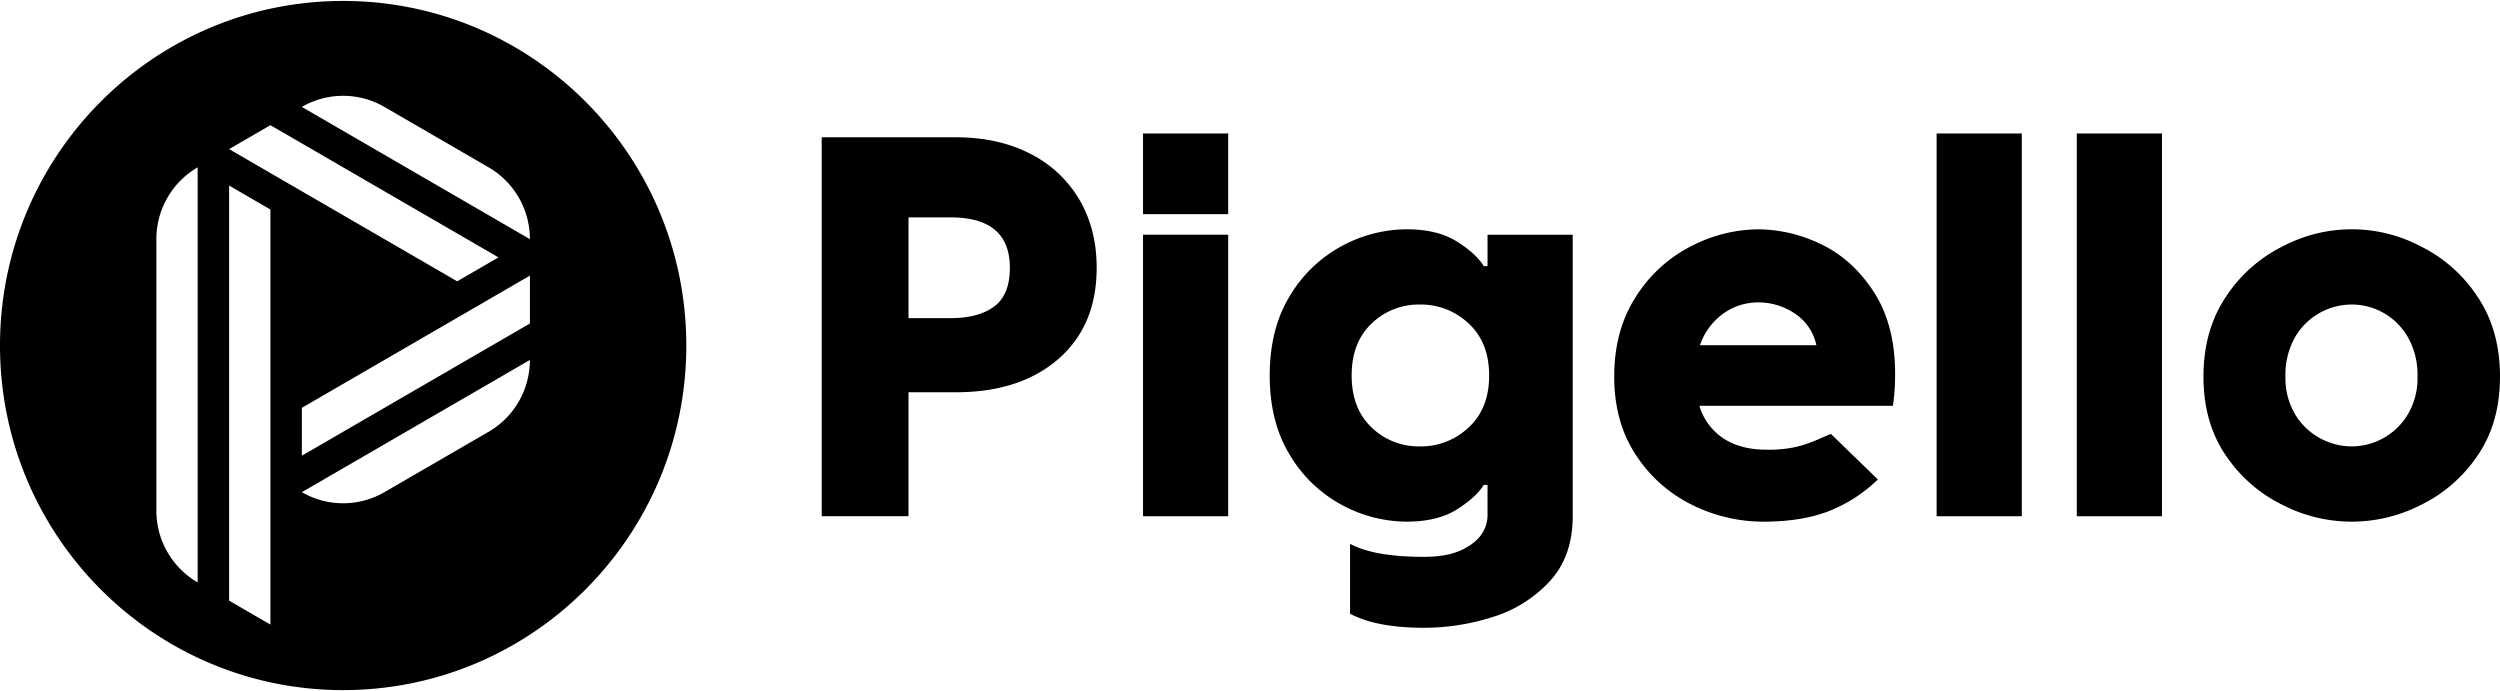 <svg preserveAspectRatio="xMidYMid meet" data-bbox="0 0.1 122.612 33.8" xmlns="http://www.w3.org/2000/svg" viewBox="0 0.1 122.612 33.8" height="34" width="123" data-type="color" role="img" aria-label="Group 37"><defs><style>#comp-mgrrpzxz_r_comp-mggal8qr4 svg [data-color="1"] {fill: #000;}</style></defs>    <g>        <path fill="#000" d="M16.83.1C26.123.1 33.66 7.667 33.66 17c-.001 9.334-7.536 16.9-16.83 16.9C7.534 33.9 0 26.334 0 17S7.535.1 16.83.1m-5.593 29.412 2.025 1.174V10.329l-2.025-1.174zM9.694 8.262a4.06 4.06 0 0 0-2.024 3.52v13.314a4.06 4.06 0 0 0 2.024 3.521zm5.11 15.93a4.04 4.04 0 0 0 4.05 0l5.11-2.962a4.06 4.06 0 0 0 1.482-1.488 4.1 4.1 0 0 0 .543-2.035zm0-4.136v2.348l11.185-6.485v-2.348zm-3.567-12.69 11.185 6.485 2.024-1.174-11.184-6.484zm5.592-2.613c-.71 0-1.409.188-2.024.545l11.184 6.485c0-.714-.187-1.415-.543-2.034a4.06 4.06 0 0 0-1.482-1.488l-5.11-2.963a4.04 4.04 0 0 0-2.025-.545" data-color="1"></path>        <path fill="#000" d="M50.506 7.582a5.83 5.83 0 0 1 2.42 2.244q.858 1.448.86 3.359 0 2.842-1.878 4.474t-5.024 1.633h-2.327v6.08H40.3V6.787h6.584q2.062 0 3.622.796m-1.745 7.502q.767-.57.767-1.899 0-2.47-2.908-2.47h-2.063v4.94h2.063q1.374 0 2.141-.571" data-color="1"></path>        <path fill="#000" d="M60.237 10.556h-4.178V6.6h4.178zm0 14.817h-4.178V11.565h4.178z" data-color="1"></path>        <path fill="#000" d="M77.133 11.565v13.808q0 1.965-1.123 3.186a6.33 6.33 0 0 1-2.79 1.752 11.1 11.1 0 0 1-3.385.532q-2.327 0-3.622-.69v-3.426q1.19.637 3.622.637 1.136 0 1.838-.332.7-.332.992-.783c.18-.258.28-.562.29-.876v-1.54h-.185q-.37.61-1.322 1.208-.951.597-2.459.597a6.74 6.74 0 0 1-3.16-.81 6.6 6.6 0 0 1-2.551-2.43q-1.005-1.619-1.005-3.929t1.005-3.93a6.6 6.6 0 0 1 2.551-2.43 6.74 6.74 0 0 1 3.16-.81q1.508 0 2.46.598t1.321 1.208h.186v-1.54zm-5.103 9.453q1.005-.93 1.005-2.549 0-1.62-1.005-2.549a3.4 3.4 0 0 0-2.38-.93 3.32 3.32 0 0 0-2.38.93q-.978.93-.978 2.549 0 1.62.978 2.55a3.33 3.33 0 0 0 2.38.928 3.4 3.4 0 0 0 2.38-.929" data-color="1"></path>        <path fill="#000" d="M89.336 12.043q1.546.745 2.578 2.35Q92.946 16 92.945 18.39q.003.787-.105 1.567h-9.493a2.9 2.9 0 0 0 1.19 1.606q.846.545 2.089.545a6.2 6.2 0 0 0 1.507-.146q.517-.133 1.005-.345.45-.2.66-.28l2.301 2.231a7.2 7.2 0 0 1-2.34 1.527q-1.335.544-3.292.544a7.85 7.85 0 0 1-3.45-.81 6.9 6.9 0 0 1-2.764-2.43q-1.084-1.618-1.084-3.876 0-2.283 1.071-3.93a6.9 6.9 0 0 1 2.71-2.469 7.25 7.25 0 0 1 3.28-.823 7.1 7.1 0 0 1 3.106.743m-4.812 3.386a3.16 3.16 0 0 0-1.15 1.553h5.71a2.47 2.47 0 0 0-1.057-1.553 3.2 3.2 0 0 0-1.798-.545 2.9 2.9 0 0 0-1.705.545" data-color="1"></path>        <path fill="#000" d="M99.159 25.373h-4.178V6.6h4.178z" data-color="1"></path>        <path fill="#000" d="M106.034 25.373h-4.178V6.6h4.178z" data-color="1"></path>        <path fill="#000" d="M118.699 12.123a7.1 7.1 0 0 1 2.803 2.47q1.11 1.646 1.11 3.93 0 2.283-1.11 3.889a7.1 7.1 0 0 1-2.79 2.416 7.42 7.42 0 0 1-6.742 0 7.1 7.1 0 0 1-2.79-2.416q-1.11-1.605-1.111-3.89 0-2.283 1.111-3.93a7.1 7.1 0 0 1 2.803-2.47 7.26 7.26 0 0 1 6.716 0m-4.931 3.28c-.51.28-.931.699-1.217 1.207a3.74 3.74 0 0 0-.462 1.912 3.5 3.5 0 0 0 .462 1.832 3.2 3.2 0 0 0 1.217 1.182c.481.269 1.022.41 1.573.411a3.16 3.16 0 0 0 1.56-.411 3.2 3.2 0 0 0 1.203-1.182c.32-.556.48-1.19.463-1.832a3.74 3.74 0 0 0-.463-1.912 3.17 3.17 0 0 0-2.763-1.62 3.24 3.24 0 0 0-1.573.412" data-color="1"></path>    </g></svg>